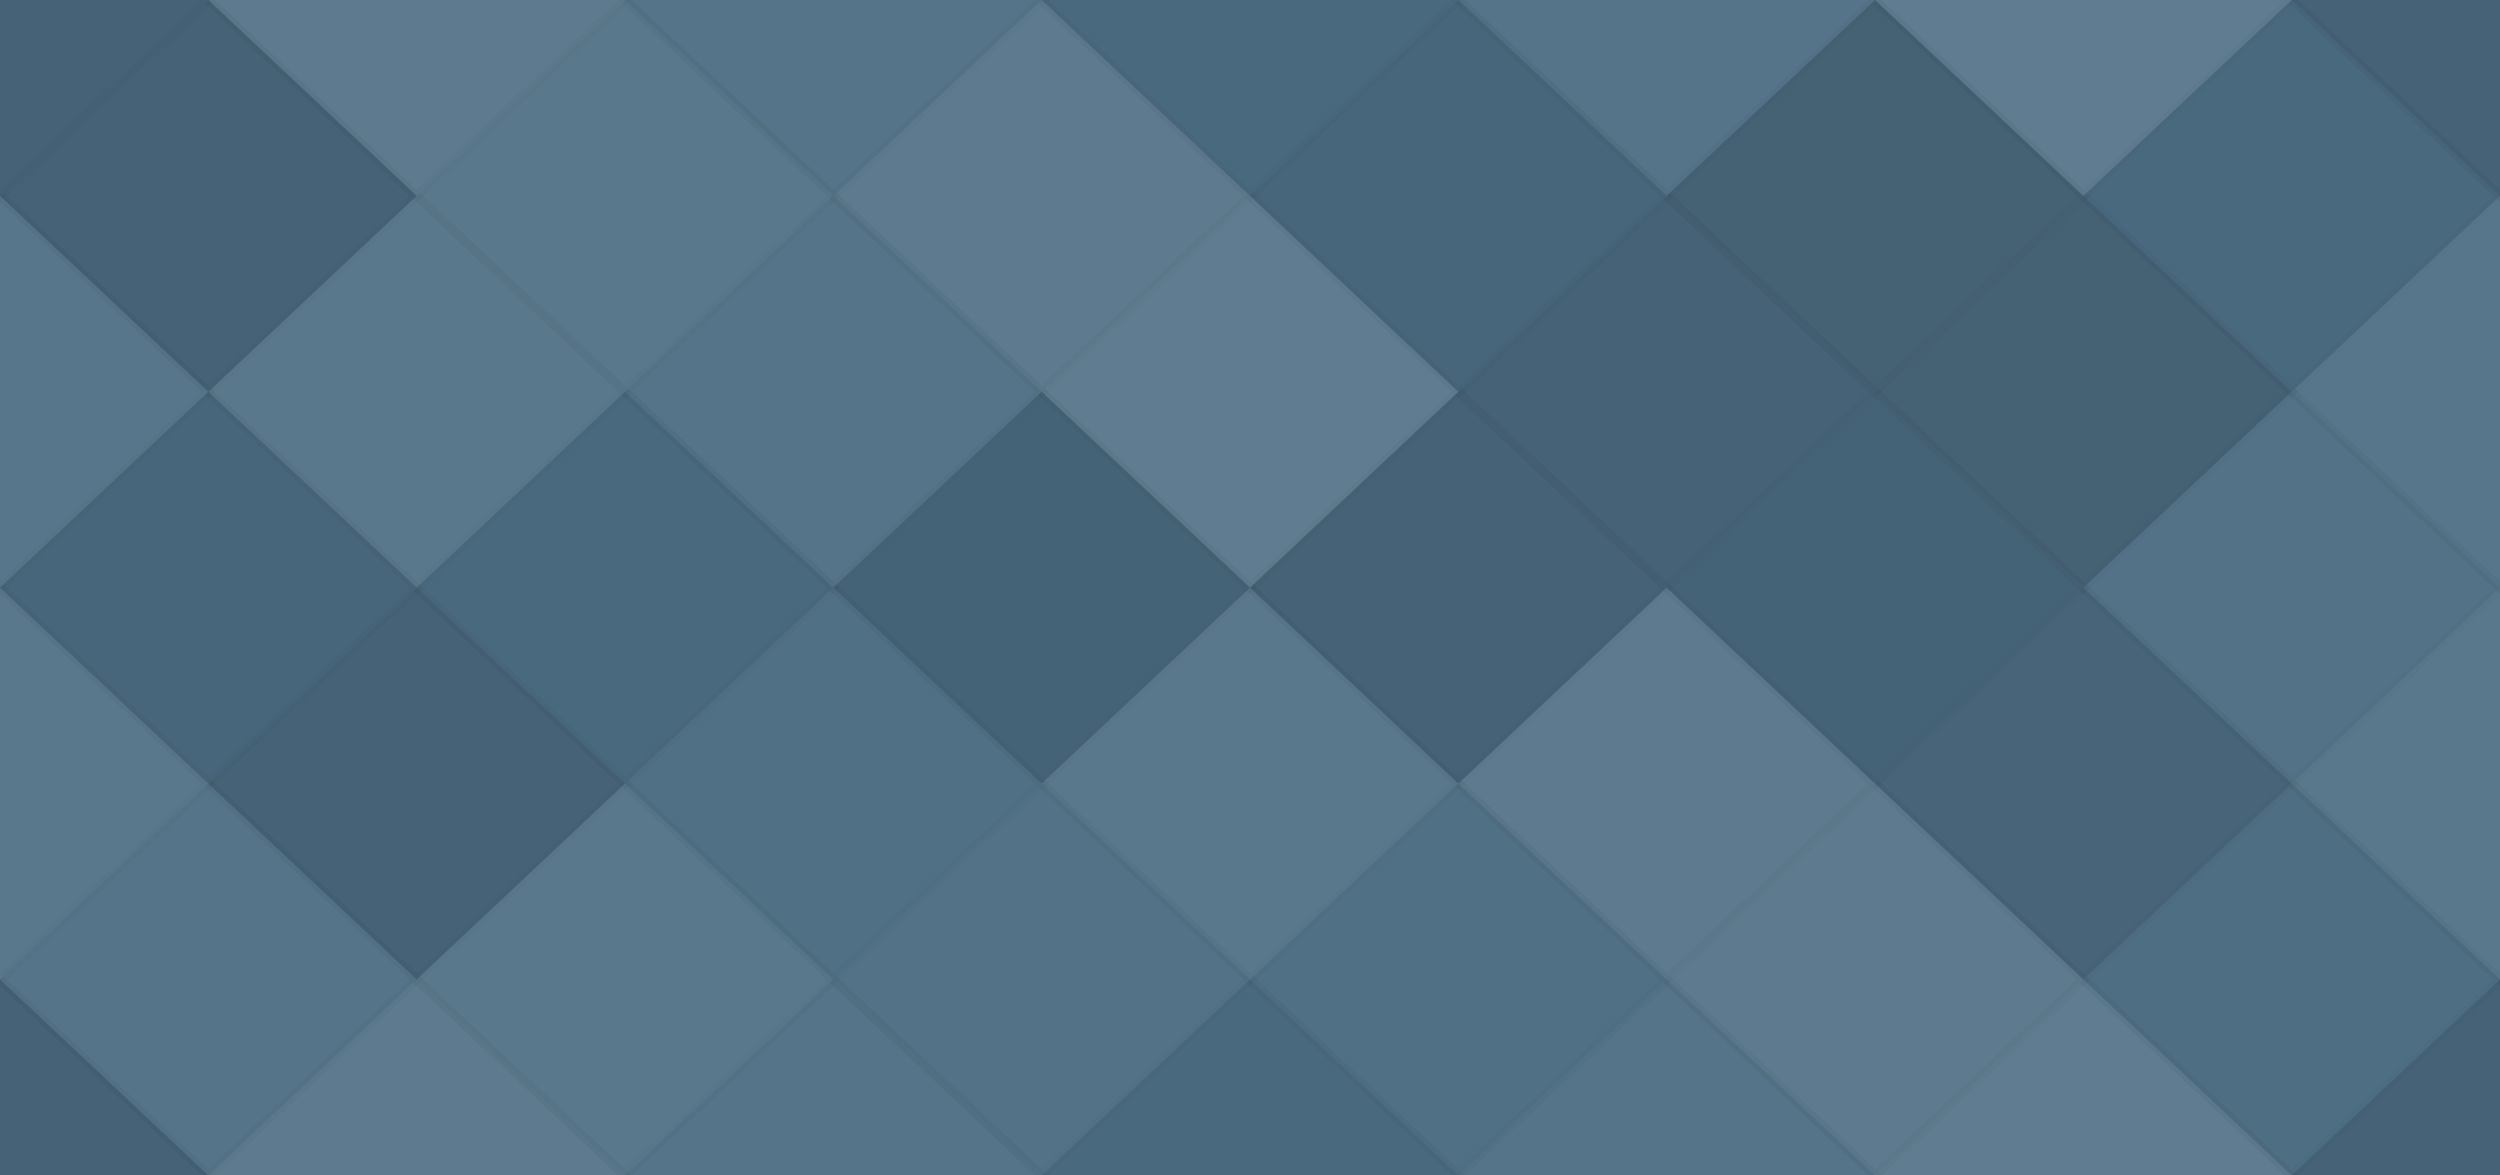 <svg xmlns="http://www.w3.org/2000/svg" width="268" height="126" viewbox="0 0 268 126" preserveAspectRatio="none"><rect x="0" y="0" width="100%" height="100%" fill="rgb(75, 108, 131)" /><polyline points="22.333, 0, 44.667, 21, 22.333, 42, 0, 21" fill="#222" fill-opacity="0.133" stroke="#000" stroke-opacity="0.02" transform="translate(-22.333, -21)" /><polyline points="22.333, 0, 44.667, 21, 22.333, 42, 0, 21" fill="#222" fill-opacity="0.133" stroke="#000" stroke-opacity="0.02" transform="translate(245.667, -21)" /><polyline points="22.333, 0, 44.667, 21, 22.333, 42, 0, 21" fill="#222" fill-opacity="0.133" stroke="#000" stroke-opacity="0.02" transform="translate(-22.333, 105)" /><polyline points="22.333, 0, 44.667, 21, 22.333, 42, 0, 21" fill="#222" fill-opacity="0.133" stroke="#000" stroke-opacity="0.02" transform="translate(245.667, 105)" /><polyline points="22.333, 0, 44.667, 21, 22.333, 42, 0, 21" fill="#ddd" fill-opacity="0.124" stroke="#000" stroke-opacity="0.02" transform="translate(22.333, -21)" /><polyline points="22.333, 0, 44.667, 21, 22.333, 42, 0, 21" fill="#ddd" fill-opacity="0.124" stroke="#000" stroke-opacity="0.02" transform="translate(22.333, 105)" /><polyline points="22.333, 0, 44.667, 21, 22.333, 42, 0, 21" fill="#ddd" fill-opacity="0.072" stroke="#000" stroke-opacity="0.02" transform="translate(67, -21)" /><polyline points="22.333, 0, 44.667, 21, 22.333, 42, 0, 21" fill="#ddd" fill-opacity="0.072" stroke="#000" stroke-opacity="0.02" transform="translate(67, 105)" /><polyline points="22.333, 0, 44.667, 21, 22.333, 42, 0, 21" fill="#222" fill-opacity="0.029" stroke="#000" stroke-opacity="0.02" transform="translate(111.667, -21)" /><polyline points="22.333, 0, 44.667, 21, 22.333, 42, 0, 21" fill="#222" fill-opacity="0.029" stroke="#000" stroke-opacity="0.02" transform="translate(111.667, 105)" /><polyline points="22.333, 0, 44.667, 21, 22.333, 42, 0, 21" fill="#ddd" fill-opacity="0.072" stroke="#000" stroke-opacity="0.02" transform="translate(156.333, -21)" /><polyline points="22.333, 0, 44.667, 21, 22.333, 42, 0, 21" fill="#ddd" fill-opacity="0.072" stroke="#000" stroke-opacity="0.02" transform="translate(156.333, 105)" /><polyline points="22.333, 0, 44.667, 21, 22.333, 42, 0, 21" fill="#ddd" fill-opacity="0.141" stroke="#000" stroke-opacity="0.02" transform="translate(201, -21)" /><polyline points="22.333, 0, 44.667, 21, 22.333, 42, 0, 21" fill="#ddd" fill-opacity="0.141" stroke="#000" stroke-opacity="0.02" transform="translate(201, 105)" /><polyline points="22.333, 0, 44.667, 21, 22.333, 42, 0, 21" fill="#222" fill-opacity="0.133" stroke="#000" stroke-opacity="0.02" transform="translate(0, 0)" /><polyline points="22.333, 0, 44.667, 21, 22.333, 42, 0, 21" fill="#222" fill-opacity="0.133" stroke="#000" stroke-opacity="0.02" transform="translate(268, 0)" /><polyline points="22.333, 0, 44.667, 21, 22.333, 42, 0, 21" fill="#ddd" fill-opacity="0.107" stroke="#000" stroke-opacity="0.02" transform="translate(44.667, 0)" /><polyline points="22.333, 0, 44.667, 21, 22.333, 42, 0, 21" fill="#ddd" fill-opacity="0.124" stroke="#000" stroke-opacity="0.02" transform="translate(89.333, 0)" /><polyline points="22.333, 0, 44.667, 21, 22.333, 42, 0, 21" fill="#222" fill-opacity="0.081" stroke="#000" stroke-opacity="0.02" transform="translate(134, 0)" /><polyline points="22.333, 0, 44.667, 21, 22.333, 42, 0, 21" fill="#222" fill-opacity="0.15" stroke="#000" stroke-opacity="0.02" transform="translate(178.667, 0)" /><polyline points="22.333, 0, 44.667, 21, 22.333, 42, 0, 21" fill="#222" fill-opacity="0.029" stroke="#000" stroke-opacity="0.02" transform="translate(223.333, 0)" /><polyline points="22.333, 0, 44.667, 21, 22.333, 42, 0, 21" fill="#ddd" fill-opacity="0.089" stroke="#000" stroke-opacity="0.02" transform="translate(-22.333, 21)" /><polyline points="22.333, 0, 44.667, 21, 22.333, 42, 0, 21" fill="#ddd" fill-opacity="0.089" stroke="#000" stroke-opacity="0.02" transform="translate(245.667, 21)" /><polyline points="22.333, 0, 44.667, 21, 22.333, 42, 0, 21" fill="#ddd" fill-opacity="0.107" stroke="#000" stroke-opacity="0.02" transform="translate(22.333, 21)" /><polyline points="22.333, 0, 44.667, 21, 22.333, 42, 0, 21" fill="#ddd" fill-opacity="0.072" stroke="#000" stroke-opacity="0.02" transform="translate(67, 21)" /><polyline points="22.333, 0, 44.667, 21, 22.333, 42, 0, 21" fill="#ddd" fill-opacity="0.141" stroke="#000" stroke-opacity="0.02" transform="translate(111.667, 21)" /><polyline points="22.333, 0, 44.667, 21, 22.333, 42, 0, 21" fill="#222" fill-opacity="0.133" stroke="#000" stroke-opacity="0.02" transform="translate(156.333, 21)" /><polyline points="22.333, 0, 44.667, 21, 22.333, 42, 0, 21" fill="#222" fill-opacity="0.15" stroke="#000" stroke-opacity="0.02" transform="translate(201, 21)" /><polyline points="22.333, 0, 44.667, 21, 22.333, 42, 0, 21" fill="#222" fill-opacity="0.081" stroke="#000" stroke-opacity="0.02" transform="translate(0, 42)" /><polyline points="22.333, 0, 44.667, 21, 22.333, 42, 0, 21" fill="#222" fill-opacity="0.081" stroke="#000" stroke-opacity="0.02" transform="translate(268, 42)" /><polyline points="22.333, 0, 44.667, 21, 22.333, 42, 0, 21" fill="#222" fill-opacity="0.029" stroke="#000" stroke-opacity="0.02" transform="translate(44.667, 42)" /><polyline points="22.333, 0, 44.667, 21, 22.333, 42, 0, 21" fill="#222" fill-opacity="0.115" stroke="#000" stroke-opacity="0.02" transform="translate(89.333, 42)" /><polyline points="22.333, 0, 44.667, 21, 22.333, 42, 0, 21" fill="#222" fill-opacity="0.133" stroke="#000" stroke-opacity="0.02" transform="translate(134, 42)" /><polyline points="22.333, 0, 44.667, 21, 22.333, 42, 0, 21" fill="#222" fill-opacity="0.115" stroke="#000" stroke-opacity="0.02" transform="translate(178.667, 42)" /><polyline points="22.333, 0, 44.667, 21, 22.333, 42, 0, 21" fill="#ddd" fill-opacity="0.055" stroke="#000" stroke-opacity="0.02" transform="translate(223.333, 42)" /><polyline points="22.333, 0, 44.667, 21, 22.333, 42, 0, 21" fill="#ddd" fill-opacity="0.107" stroke="#000" stroke-opacity="0.02" transform="translate(-22.333, 63)" /><polyline points="22.333, 0, 44.667, 21, 22.333, 42, 0, 21" fill="#ddd" fill-opacity="0.107" stroke="#000" stroke-opacity="0.02" transform="translate(245.667, 63)" /><polyline points="22.333, 0, 44.667, 21, 22.333, 42, 0, 21" fill="#222" fill-opacity="0.133" stroke="#000" stroke-opacity="0.02" transform="translate(22.333, 63)" /><polyline points="22.333, 0, 44.667, 21, 22.333, 42, 0, 21" fill="#ddd" fill-opacity="0.037" stroke="#000" stroke-opacity="0.02" transform="translate(67, 63)" /><polyline points="22.333, 0, 44.667, 21, 22.333, 42, 0, 21" fill="#ddd" fill-opacity="0.107" stroke="#000" stroke-opacity="0.02" transform="translate(111.667, 63)" /><polyline points="22.333, 0, 44.667, 21, 22.333, 42, 0, 21" fill="#ddd" fill-opacity="0.124" stroke="#000" stroke-opacity="0.02" transform="translate(156.333, 63)" /><polyline points="22.333, 0, 44.667, 21, 22.333, 42, 0, 21" fill="#222" fill-opacity="0.098" stroke="#000" stroke-opacity="0.02" transform="translate(201, 63)" /><polyline points="22.333, 0, 44.667, 21, 22.333, 42, 0, 21" fill="#ddd" fill-opacity="0.072" stroke="#000" stroke-opacity="0.02" transform="translate(0, 84)" /><polyline points="22.333, 0, 44.667, 21, 22.333, 42, 0, 21" fill="#ddd" fill-opacity="0.072" stroke="#000" stroke-opacity="0.02" transform="translate(268, 84)" /><polyline points="22.333, 0, 44.667, 21, 22.333, 42, 0, 21" fill="#ddd" fill-opacity="0.107" stroke="#000" stroke-opacity="0.02" transform="translate(44.667, 84)" /><polyline points="22.333, 0, 44.667, 21, 22.333, 42, 0, 21" fill="#ddd" fill-opacity="0.055" stroke="#000" stroke-opacity="0.02" transform="translate(89.333, 84)" /><polyline points="22.333, 0, 44.667, 21, 22.333, 42, 0, 21" fill="#ddd" fill-opacity="0.037" stroke="#000" stroke-opacity="0.02" transform="translate(134, 84)" /><polyline points="22.333, 0, 44.667, 21, 22.333, 42, 0, 21" fill="#ddd" fill-opacity="0.124" stroke="#000" stroke-opacity="0.02" transform="translate(178.667, 84)" /><polyline points="22.333, 0, 44.667, 21, 22.333, 42, 0, 21" fill="#ddd" fill-opacity="0.02" stroke="#000" stroke-opacity="0.02" transform="translate(223.333, 84)" /></svg>